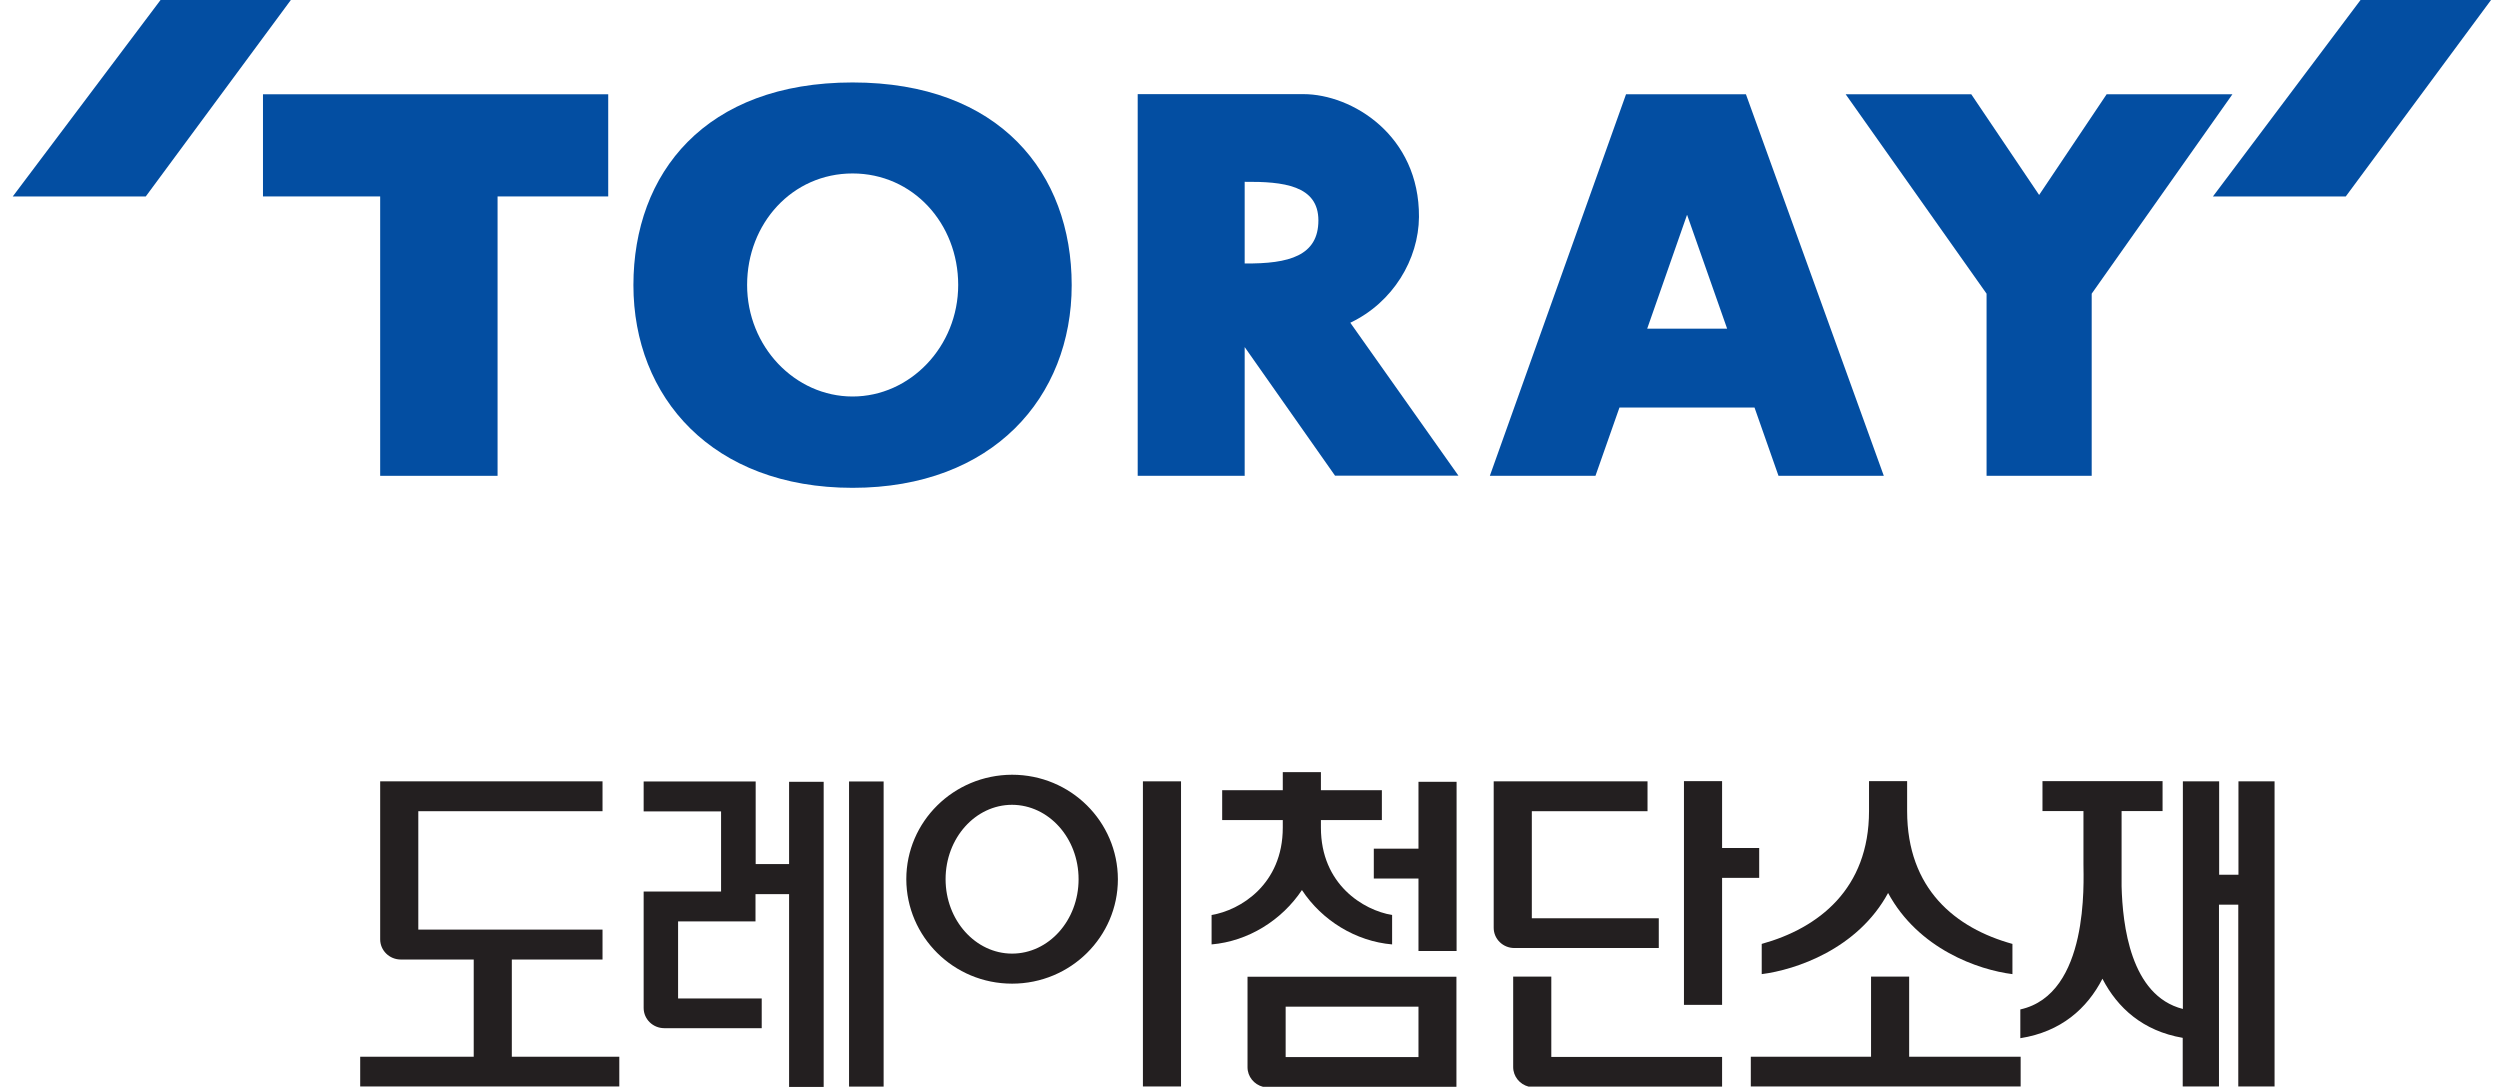 <svg width="115" height="50" viewBox="0 0 115 50" fill="none" xmlns="http://www.w3.org/2000/svg">
<path d="M102.969 35.94V40.239H102.081V35.94H100.412V46.412C97.994 45.8 97.639 42.528 97.593 40.768V39.831C97.593 39.831 97.593 39.771 97.593 39.748V37.308H99.478V35.933H93.954V37.308H95.839V39.748C95.839 40.549 96.11 45.732 92.935 46.434V47.757C94.812 47.462 96.009 46.389 96.712 45.022C97.407 46.366 98.574 47.424 100.405 47.741V49.978H102.073V41.614H102.961V49.978H104.63V35.94H102.961H102.969Z" fill="#231F20"/>
<path d="M87.821 48.61V44.923H86.068V48.61H80.537V49.978H92.95V48.61H87.821ZM86.848 41.07C88.246 43.662 91.011 44.614 92.572 44.81V43.42C89.945 42.694 87.728 40.889 87.728 37.308V35.933H85.975V37.308C85.975 40.889 83.658 42.694 81.039 43.42V44.81C82.592 44.614 85.457 43.662 86.856 41.07H86.848Z" fill="#231F20"/>
<path d="M41.69 40.443C41.69 37.799 43.86 35.646 46.556 35.638C49.252 35.638 51.415 37.791 51.423 40.443C51.423 43.088 49.252 45.248 46.556 45.248C43.86 45.248 41.697 43.088 41.69 40.443ZM43.497 40.443C43.497 42.34 44.88 43.866 46.556 43.866C48.24 43.866 49.615 42.34 49.615 40.443C49.615 38.547 48.24 37.028 46.556 37.021C44.872 37.021 43.497 38.547 43.497 40.443Z" fill="#231F20"/>
<path d="M23.544 48.611V44.138H27.716V42.763H19.242V37.316H27.716V35.94H17.488V43.209C17.488 43.722 17.913 44.138 18.439 44.138H21.791V48.611H16.569V49.978H28.488V48.611H23.544Z" fill="#231F20"/>
<path d="M54.327 35.94H52.574V49.978H54.327V35.94Z" fill="#231F20"/>
<path d="M36.306 39.748H34.761V35.948H29.608V37.323H33.169V41.01H29.608V46.366C29.608 46.88 30.033 47.296 30.558 47.296H35.039V45.928H31.192V42.385H34.753V41.614V41.131H36.298V50H37.889V35.963H36.298V39.763L36.306 39.748ZM39.056 35.948V49.985H40.647V35.948H39.056Z" fill="#231F20"/>
<path d="M59.889 40.942C60.808 42.339 62.361 43.299 64.037 43.443V42.09C62.716 41.871 60.762 40.685 60.762 38.071V37.723H63.566V36.348H60.762V35.517H59.008V36.348H56.22V37.723H59.008V38.071C59.008 40.685 57.054 41.871 55.733 42.09V43.443C57.417 43.299 58.962 42.332 59.889 40.942ZM57.386 49.094C57.386 49.524 57.687 49.887 58.097 49.993H66.996V44.931H57.386V49.094ZM59.14 46.306H65.25V48.625H59.14V46.306ZM65.25 35.955V39.038H63.195V40.413H65.25V43.745H67.003V35.963H65.25V35.955Z" fill="#231F20"/>
<path d="M71.36 44.923H69.606V49.086C69.606 49.517 69.908 49.88 70.317 49.985H79.216V48.618H71.36V44.931V44.923ZM76.304 43.609V42.241H70.464V37.315H75.786V35.94H68.71V42.679C68.71 43.193 69.135 43.609 69.661 43.609H76.304ZM79.216 39.015V35.933H77.462V46.223H79.216V40.383H80.923V39.008H79.216V39.015Z" fill="#231F20"/>
<path d="M7.385 0L0.587 9.037H6.705L13.379 0H7.385Z" fill="#034EA2"/>
<path d="M108.585 0L101.795 9.037H107.905L114.587 0H108.585Z" fill="#034EA2"/>
<path d="M77.609 9.89L79.448 15.118H75.771L77.601 9.89M73.391 21.888L74.496 18.745H80.707L81.811 21.888H86.655L80.313 4.337H74.797L68.533 21.888H73.399H73.391Z" fill="#034EA2"/>
<path d="M57.255 8.364C59.024 8.349 60.646 8.523 60.646 10.139C60.646 11.756 59.31 12.142 57.255 12.119V8.364ZM57.255 21.88V15.965L61.411 21.88H67.088L62.114 14.846C64.083 13.91 65.257 11.93 65.273 9.981C65.296 6.218 62.183 4.33 59.958 4.33H52.334V21.888H57.27L57.255 21.88Z" fill="#034EA2"/>
<path d="M12.097 4.337V9.036H17.488V21.888H22.888V9.036H27.978V4.337H12.097Z" fill="#034EA2"/>
<path d="M39.218 18.239C36.568 18.239 34.367 15.942 34.367 13.109C34.367 10.276 36.445 7.979 39.218 7.979C41.991 7.979 44.077 10.276 44.077 13.109C44.077 15.942 41.867 18.239 39.218 18.239ZM39.218 3.793C32.443 3.793 29.137 7.964 29.137 13.117C29.137 18.269 32.76 22.44 39.218 22.44C45.675 22.44 49.298 18.269 49.298 13.117C49.298 7.964 45.984 3.793 39.218 3.793Z" fill="#034EA2"/>
<path d="M96.905 4.337L93.8 8.968L90.679 4.337H84.901L91.382 13.509V21.888H96.218V13.509L102.691 4.337H96.905Z" fill="#034EA2"/>
</svg>
